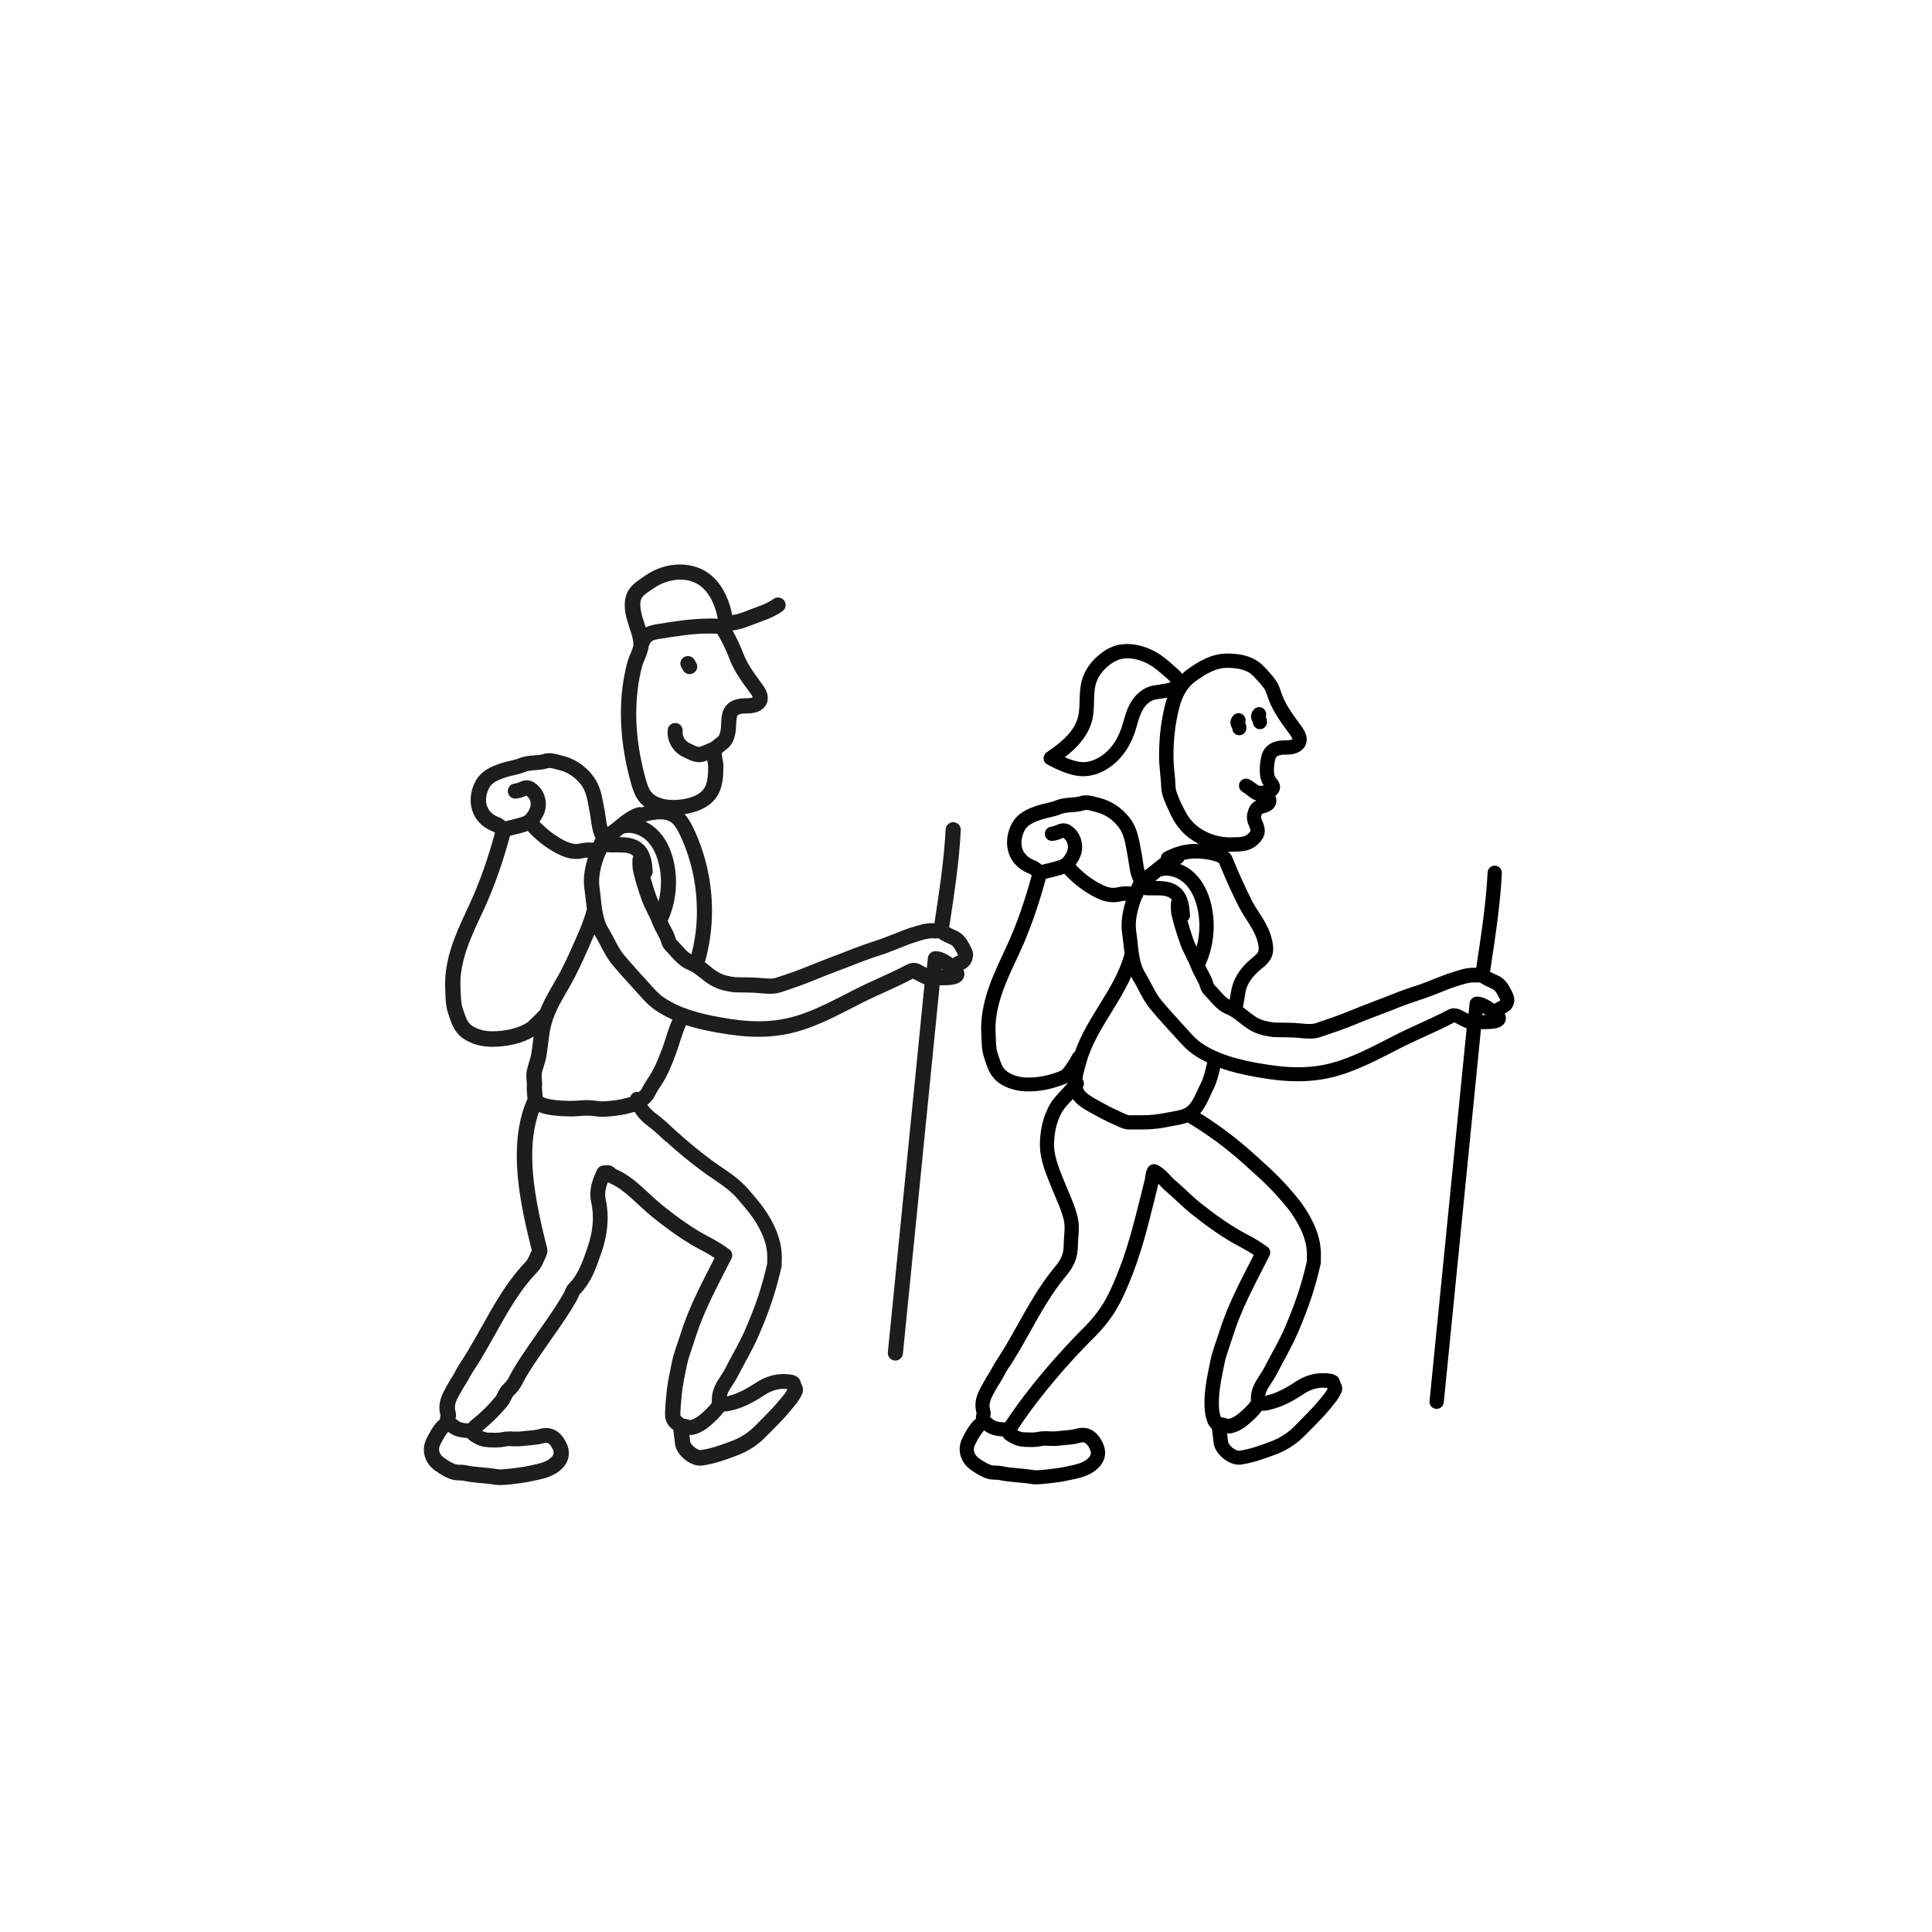 <svg xmlns="http://www.w3.org/2000/svg" id="Calque_1" data-name="Calque 1" viewBox="0 0 255.12 255.12"><defs><style>      .cls-1 {        fill: #1d1d1b;      }      .cls-1, .cls-2 {        stroke-width: 0px;      }      .cls-2 {        fill: #000;      }    </style></defs><g><path class="cls-2" d="M199.97,132.09c0-.39-.12-.74-.28-1.07-.16-.31-.34-.7-.6-1.09-.27-.39-.65-.8-1.19-1.06-.44-.21-.82-.37-1.14-.54.65-4.3,1.34-8.67,1.56-13.03.03-.52-.37-.96-.89-.99-.52-.03-.96.37-.99.89h0c-.21,4.15-.87,8.38-1.51,12.61-.12,0-.24-.02-.35-.02-1.06,0-1.96.34-2.75.58-1.71.53-3.23,1.28-4.74,1.76-1.1.35-2.2.74-3.27,1.17-1.81.73-3.68,1.39-5.53,2.16-1.46.61-3,1.13-4.54,1.65-.22.07-.52.11-.86.11-.35,0-.73-.04-1.13-.08-1.19-.12-2.33-.08-3.46-.11-.9-.12-1.65-.27-2.33-.67-.46-.27-.92-.65-1.44-1.05-.13-.1-.27-.21-.41-.31.09-.4.15-.79.21-1.15.08-.52.15-.99.29-1.39.27-.78.82-1.5,1.5-2.14.19-.18.52-.43.87-.74.34-.31.72-.69.95-1.26.14-.36.18-.72.18-1.05,0-.72-.19-1.37-.34-1.86-.31-.94-.78-1.75-1.25-2.48-.47-.74-.93-1.42-1.27-2.11-.93-1.85-1.77-3.72-2.55-5.65-.1-.25-.26-.43-.41-.57-.06-.06-.13-.1-.2-.14.08,0,.16.01.24.01h.2c.49-.02,1.04,0,1.65-.09.6-.09,1.29-.32,1.86-.85.23-.21.45-.44.64-.74.19-.3.33-.69.32-1.1,0-.28-.06-.56-.15-.83-.1-.29-.2-.51-.26-.66-.06-.16-.07-.23-.07-.3l.02-.15h0c.03-.12.06-.21.08-.26v-.03s.02,0,.02,0c.21-.05.56-.13.95-.32.19-.1.4-.23.6-.46.2-.22.36-.58.35-.94,0-.1-.01-.19-.03-.28h0c-.02-.13-.07-.25-.12-.36.21-.16.45-.4.57-.77h0c.04-.13.06-.26.06-.39,0-.28-.08-.5-.17-.67-.13-.25-.26-.4-.36-.52l-.11-.14-.02-.02c-.07-.12-.15-.48-.15-.9,0-.49.08-1.05.18-1.44.04-.14.08-.22.13-.28.07-.08.18-.16.39-.23.21-.06.5-.1.81-.09h.06s0,0,0,0h.06c.63,0,1.21-.1,1.73-.39.26-.15.51-.36.69-.64.18-.28.28-.63.28-.96,0-.6-.25-1.13-.63-1.67-1.1-1.51-2.05-2.72-2.62-4.24-.19-.48-.33-1.16-.8-1.86-.49-.72-1.06-1.31-1.59-1.87-.67-.71-1.49-1.15-2.33-1.4-.84-.25-1.7-.32-2.52-.32h-.03s0,0,0,0h-.01c-1.03,0-1.99.27-2.84.66-.86.39-1.64.9-2.36,1.42-.26.19-.49.39-.72.6-.17-.23-.35-.42-.53-.58-.22-.2-.43-.37-.54-.47-.72-.66-1.5-1.34-2.48-1.88l-.45.83.45-.83c-1.11-.61-2.4-1-3.69-1.01-.47,0-.94.05-1.39.17-.88.23-1.62.68-2.23,1.17-1.1.88-1.99,2.05-2.38,3.45-.25.92-.27,1.81-.3,2.62-.02.82-.04,1.57-.2,2.2-.23.92-.75,1.75-1.48,2.53-.73.78-1.67,1.49-2.65,2.15-.27.18-.43.49-.42.82.01.33.19.62.48.78.64.37,1.32.69,2.01.96.8.31,1.68.59,2.64.61h.1c1.1,0,2.08-.35,2.9-.81,1.96-1.11,3.19-2.93,3.86-4.83.36-1.05.56-2.03.94-2.82.18-.38.41-.74.69-1.02.28-.28.59-.49.97-.61.1-.03.41-.09.76-.14.29-.04.63-.09.97-.15-.09.27-.18.55-.25.83-.28,1.09-.49,2.2-.62,3.31-.14,1.13-.2,2.28-.2,3.41,0,.16,0,.31,0,.47.02,1.35.25,2.58.27,3.72.05,1.25.61,2.25.96,3.08.43,1,.98,2.01,1.8,2.87.64.68,1.41,1.22,2.24,1.65-.14,0-.29-.03-.43-.03-1.46,0-2.75.37-4.13,1.08-.31.16-.47.46-.49.78-.28.2-.54.41-.79.61-.47.38-.9.74-1.34,1.04-.05-.18-.1-.35-.13-.55-.09-.52-.15-1.12-.28-1.76-.14-.71-.25-1.49-.47-2.3-.21-.81-.55-1.65-1.16-2.41-1-1.24-2.31-2.17-3.96-2.57-.46-.11-1.04-.32-1.75-.33-.25,0-.52.03-.79.12-.36.12-.8.15-1.34.19-.54.04-1.18.09-1.86.37-.6.26-1.44.36-2.37.65-.61.2-1.25.43-1.87.8-.61.37-1.2.9-1.59,1.66-.39.76-.6,1.59-.6,2.42,0,.85.23,1.71.72,2.44.5.74,1.26,1.34,2.23,1.7.04.01.1.05.22.14.03.02.06.05.09.07-.88,3.26-2,6.57-3.44,9.64-1.48,3.19-3.22,6.63-3.24,10.56h0s0,.04,0,.04c0,.31.02.6.03.88.05.86,0,1.87.36,2.95.18.53.34,1.11.62,1.7.28.59.7,1.2,1.36,1.66,1.14.79,2.49,1.1,3.78,1.11h.09c1.53,0,3-.3,4.4-.82.26-.1.51-.18.8-.33,0,0,0,.02,0,.03-.3.36-.63.73-1,1.12-.54.57-1.12,1.21-1.55,2.06-.8,1.56-1.12,3.3-1.13,4.96v.05c.01,2.16.97,4.18,1.63,5.86.57,1.4,1.21,2.73,1.52,4.03.08.35.11.69.11,1.05,0,.66-.11,1.39-.12,2.27,0,.59-.09,1.05-.26,1.48-.17.43-.42.84-.81,1.3-1.04,1.23-1.94,2.54-2.77,3.88-1.67,2.7-3.05,5.49-4.69,8.05-.15.23-.29.45-.44.67-.28.42-.47.82-.65,1.15-.21.39-.52.81-.8,1.33-.24.43-.53.9-.78,1.44-.25.54-.45,1.17-.45,1.89,0,.33.05.68.15,1.03-.05.18-.09.36-.09.55,0,.05.01.11.02.16-.15.12-.3.24-.42.38-.64.71-1.03,1.49-1.39,2.19-.24.47-.36.98-.36,1.47,0,1.12.61,2.14,1.55,2.77.59.4,1.26.85,2.11,1.12.39.12.73.12.99.13.26,0,.46.01.57.04,1.48.32,2.88.3,4.11.51.28.05.56.06.82.06.51,0,.98-.06,1.4-.1.95-.1,1.93-.22,2.91-.44.55-.12,1.17-.23,1.81-.44.64-.21,1.32-.52,1.92-1.07.31-.28.57-.6.75-.96.18-.36.27-.76.27-1.15,0-.67-.25-1.29-.61-1.86-.26-.41-.57-.77-.98-1.04-.4-.27-.89-.4-1.37-.4-.31,0-.62.05-.93.14-.64.18-1.45.19-2.37.3-.21.03-.44.04-.67.04-.25,0-.5-.01-.77-.03h-.22c-.76,0-1.28.18-1.63.17-.21,0-.4,0-.57-.02h-.09s-.24,0-.24,0h-.22c-.3,0-.61-.11-.94-.29.03-.05.07-.1.1-.15,1.96-3,4.38-5.93,6.31-8.11.96-1.09,1.8-1.99,2.4-2.61.3-.31.54-.56.7-.72.16-.17.25-.25.25-.25.81-.8,1.82-1.81,2.86-3.35.46-.69,1.18-1.85,2.18-4.29,1.5-3.63,2.29-6.76,3.29-10.76.23-.91.46-1.85.56-2.3.28.3.59.65.99.99,1.09.92,2.13,2.01,3.36,3,2.05,1.63,4.21,3.2,6.59,4.43.57.3,1.12.63,1.65.98-1.64,3.25-3.38,6.41-4.52,10.04-.29.93-.65,1.88-.95,2.88-.2.67-.32,1.32-.44,1.94-.14.71-.3,1.46-.42,2.33-.13.92-.18,1.7-.18,2.35,0,1.05.13,1.8.32,2.34.09.27.2.49.31.67.06.09.12.17.19.25.05.05.1.1.17.15.06.66.17,1.26.21,1.79.04.44.2.82.41,1.16.32.5.75.92,1.24,1.24.49.32,1.05.55,1.69.56.1,0,.2,0,.3-.02h0c1.62-.23,3.1-.78,4.5-1.3,1.52-.57,2.83-1.4,3.97-2.58,1.02-1.06,2.19-2.15,3.19-3.37.27-.33.56-.66.83-1.02.28-.36.55-.78.76-1.27.08-.17.1-.35.1-.49,0-.24-.06-.41-.11-.54-.08-.2-.15-.33-.19-.42l-.02-.04c-.04-.3-.22-.57-.5-.71l-.24-.12c-.08-.04-.16-.07-.25-.09-.41-.08-.83-.12-1.23-.12-1.28,0-2.48.4-3.51,1.07-1.31.85-2.55,1.56-3.89,1.87-.09.02-.17.04-.24.06.02-.1.04-.2.07-.3.06-.22.16-.44.24-.57.36-.63.85-1.28,1.27-2.09.88-1.73,1.92-3.45,2.74-5.36.66-1.55,1.29-3.12,1.82-4.74.47-1.45.87-2.91,1.2-4.4l.02-.21s0-.09,0-.2v-.19s0-.07,0-.07v-.02s0,0,0,0h0c0-.17.01-.34.01-.51,0-1.99-.69-3.75-1.63-5.35-.8-1.36-1.53-2.27-2.89-3.78-1.05-1.17-1.89-1.95-3.06-3.02-1.53-1.4-3.46-3.17-6.23-5.1-.8-.56-1.52-1.02-2.13-1.4.38-.45.67-.94.91-1.42.31-.61.55-1.21.8-1.69.45-.89.67-1.77.93-2.88,1.56.56,3.17.92,4.74,1.2,1.89.34,3.7.56,5.52.56,2.09,0,4.18-.3,6.38-1.07,2.54-.89,4.87-2.14,7.16-3.31,2.25-1.16,4.64-2.09,7-3.34l.12-.06c.44.21.98.54,1.62.8l-4.9,49.21c-.05.52.33.98.85,1.03.52.05.98-.33,1.03-.85l4.91-49.29c.39,0,.85,0,1.29-.03.35-.03.69-.06,1.04-.19.18-.07.37-.15.58-.34.1-.1.2-.22.27-.38.07-.15.11-.33.11-.5,0-.22-.06-.41-.13-.57,0-.02-.02-.03-.03-.05.31-.15.6-.34.84-.61.27-.3.44-.75.44-1.17ZM153.18,90.39c-.46.07-.9.11-1.34.25-.69.22-1.28.62-1.73,1.08-.46.46-.8,1-1.06,1.54-.5,1.07-.7,2.12-1.01,3-.56,1.58-1.54,2.99-3,3.81-.61.34-1.29.57-1.98.57h-.06c-.6-.01-1.29-.2-1.98-.48-.14-.05-.27-.12-.41-.18.59-.45,1.16-.94,1.67-1.49.88-.94,1.61-2.05,1.94-3.38.22-.92.23-1.8.25-2.61.02-.81.05-1.54.23-2.16.26-.94.89-1.8,1.74-2.48.47-.38.98-.67,1.53-.82.28-.07.59-.11.91-.11.89,0,1.91.29,2.78.77.76.42,1.42.98,2.12,1.61.25.23.52.43.69.62.05.05.08.09.11.13-.05.03-.11.06-.19.08-.29.1-.75.18-1.2.24ZM156.04,106.23c-.4-.91-.8-1.75-.81-2.39-.04-1.33-.26-2.56-.27-3.7,0-.15,0-.29,0-.44,0-1.07.06-2.13.19-3.19.13-1.04.32-2.06.58-3.07.19-.75.45-1.43.81-2.01.35-.59.8-1.09,1.4-1.52.67-.48,1.35-.92,2.03-1.23.68-.31,1.36-.49,2.08-.49h.01s.01,0,.01,0c.72,0,1.4.07,1.99.24.59.18,1.08.45,1.48.88.53.56,1.03,1.09,1.41,1.64.21.3.35.82.59,1.47.71,1.85,1.8,3.21,2.86,4.67.19.26.25.44.27.52h-.01c-.1.07-.39.15-.79.15h-.04s0,0,0,0h-.09c-.57,0-1.19.06-1.81.35-.3.15-.6.36-.84.65-.24.29-.42.65-.51,1.04-.13.52-.23,1.19-.23,1.88,0,.6.07,1.22.39,1.82.05.09.1.16.14.22-.16.03-.33.06-.44.05h-.09s0,0,0,0c-.12-.03-.29-.12-.51-.28-.22-.15-.49-.37-.84-.56,0,0,0,0,0,0,0,0,0,0,0,0-.04-.02-.08-.02-.12-.04-.08-.03-.15-.06-.23-.07-.25-.03-.49.05-.69.2-.1.08-.18.17-.24.28s-.1.23-.11.35c-.03.25.05.49.2.69.05.06.12.11.18.15.04.03.06.06.1.08.02,0,.04.03.06.04.14.08.31.21.53.38.24.19.53.42.92.61.11.05.22.09.31.12-.09.04-.18.08-.27.14-.28.17-.5.44-.63.68-.13.24-.19.47-.26.69-.07.23-.1.45-.1.67,0,.38.09.7.19.95.09.25.19.45.25.64.04.11.04.17.04.2l-.04.1c-.04.07-.15.19-.32.35-.23.21-.48.31-.86.37-.38.06-.87.05-1.41.06h-.15c-1.77,0-3.68-.77-4.85-2.03-.6-.63-1.05-1.43-1.44-2.32ZM158.97,113.42c.25.03.84.12,1.34.27.25.07.47.16.6.23l.07.05c.78,1.94,1.63,3.83,2.57,5.69.42.84.92,1.57,1.36,2.27.44.7.82,1.36,1.05,2.06.13.39.25.91.25,1.28,0,.17-.02.3-.05.38-.03.09-.19.31-.45.54-.26.24-.59.48-.9.77-.81.77-1.57,1.72-1.98,2.9-.21.61-.3,1.2-.38,1.73-.02.15-.05.29-.07.43-.28-.16-.54-.36-.81-.64-.37-.37-.74-.84-1.2-1.31l-.12-.18c-.16-.6-.43-1.11-.66-1.55-.17-.31-.31-.59-.44-.86.74-1.63,1.12-3.41,1.12-5.19,0-.96-.11-1.93-.33-2.87-.36-1.51-1.04-3.05-2.28-4.2-.53-.49-1.15-.87-1.83-1.13.26-.1.44-.3.54-.54.49-.13.98-.19,1.53-.19.32,0,.67.02,1.05.07ZM154.8,119.2h0s0,0,0,0ZM156.89,119.04c-.17-.62-.47-1.28-1.05-1.8-.5-.45-1.1-.68-1.66-.79-.56-.11-1.1-.12-1.61-.12,0,0-.02,0-.03,0,.27-.2.52-.41.77-.61,0,0,0,0,.01,0h0c.22-.06.46-.09.7-.09.81,0,1.71.38,2.36.98.86.79,1.42,1.98,1.72,3.25.19.79.28,1.61.28,2.43,0,.92-.13,1.84-.37,2.73-.17-.35-.34-.7-.45-1.04-.28-.8-.53-1.6-.75-2.4.21-.19.35-.46.33-.76-.04-.54-.09-1.16-.25-1.79ZM135.28,112.66c-.27-.4-.4-.87-.4-1.39,0-.51.13-1.05.39-1.56.2-.39.48-.66.88-.9.4-.24.91-.44,1.48-.62.68-.23,1.57-.32,2.51-.7.34-.14.75-.19,1.27-.23.51-.04,1.13-.06,1.8-.28.05-.02.11-.03.2-.03.27,0,.75.13,1.31.28,1.23.31,2.14.94,2.94,1.93.39.48.63,1.04.81,1.7.18.66.28,1.4.44,2.19.1.51.16,1.09.27,1.72.09.52.24,1.08.5,1.63-.03.05-.06.11-.1.19-.07.15-.14.32-.21.48-.2-.01-.39-.03-.6-.03-.4,0-.82.03-1.26.14-.17.04-.34.06-.51.06-.5,0-1.06-.18-1.7-.53-1.2-.63-2.34-1.52-3.27-2.52.02-.02.04-.05.06-.07.42-.6.81-1.34.81-2.26,0-.1,0-.19-.01-.29-.05-.51-.19-1-.44-1.44-.25-.44-.61-.82-1.04-1.11-.3-.21-.66-.3-.98-.3-.27,0-.53.06-.75.16h0c-.38.16-.65.26-.86.28-.52.05-.9.51-.85,1.03.05.52.51.9,1.03.85.59-.06,1.04-.26,1.4-.41.19.14.32.28.42.45.1.18.17.39.2.67v.12c0,.36-.14.7-.47,1.18-.13.19-.24.3-.35.38,0,0,0,0,0,0,0,0-.01,0-.02,0,0,0,0,0,0,0-.11.08-.24.15-.46.21-.65.21-1.41.37-2.17.56-.06-.05-.13-.1-.21-.17-.17-.13-.4-.3-.72-.42-.64-.24-1.05-.58-1.32-.98ZM136.31,115.43h0s0,0,0,0c0,0,0,0,0,0ZM140.12,141.36c-.09.05-.27.12-.56.23-1.22.45-2.47.7-3.75.7h-.08c-.98,0-1.98-.26-2.72-.78-.34-.24-.54-.51-.73-.92-.19-.4-.34-.92-.54-1.5-.23-.66-.22-1.47-.26-2.44-.01-.28-.03-.54-.03-.78h0c0-3.36,1.55-6.57,3.07-9.8,1.51-3.23,2.67-6.67,3.58-10.03.68-.17,1.43-.33,2.17-.56.09-.03.18-.07.27-.11,1.11,1.22,2.45,2.27,3.89,3.03.77.4,1.62.74,2.58.74.32,0,.64-.04.97-.12.2-.05.43-.07.69-.08-.33,1.03-.56,2.13-.57,3.24,0,.34.02.68.07,1.01.13.88.2,1.81.33,2.76,0,.02-.03.04-.03.07h0c-.64,2.34-1.93,4.47-3.3,6.67-1.19,1.94-2.44,3.93-3.23,6.2-.13.09-.25.19-.32.34-.34.66-.75,1.29-1.21,1.87-.14.17-.19.21-.29.26ZM128.97,186.58s0,0,0,0h0s0,0,0,0ZM135.25,191.06h.24s.24,0,.24,0h0c.23.02.46.02.65.02.76-.01,1.28-.19,1.64-.18h.1c.28.02.58.04.89.04.29,0,.59-.01.9-.05.75-.1,1.66-.09,2.64-.36.18-.05.32-.07.43-.07.16,0,.24.03.34.09.1.07.25.21.41.47.24.38.32.67.32.86,0,.11-.02.2-.08.32-.06.11-.15.25-.32.4-.35.32-.75.52-1.23.67-.48.16-1.04.26-1.64.39-.86.19-1.77.3-2.7.4-.44.05-.84.09-1.2.09-.19,0-.36-.01-.51-.04-1.46-.24-2.83-.23-4.03-.5-.37-.08-.69-.07-.93-.08-.24,0-.41-.02-.48-.05-.5-.15-1.03-.48-1.61-.88-.5-.34-.72-.78-.72-1.21,0-.2.05-.4.16-.63.34-.69.68-1.3,1.1-1.77.02-.03.06-.06.11-.1.01,0,.03.02.04.03.54.43,1.15.6,1.68.69.26.04.5.06.73.07.09.19.24.36.41.47.62.42,1.41.87,2.41.89h.02ZM161.14,187.17h0ZM167.77,186.14c1.69-.4,3.13-1.24,4.49-2.13.76-.5,1.6-.76,2.48-.77.18,0,.37.03.55.06.01.02.02.04.03.06-.12.23-.25.44-.42.66-.22.29-.49.6-.79.97-.89,1.09-2.02,2.15-3.08,3.25-.96.99-1.98,1.64-3.28,2.13-1.4.52-2.75,1.01-4.1,1.2h-.04c-.07,0-.22-.02-.39-.1-.26-.12-.56-.34-.76-.58-.21-.23-.3-.48-.3-.55-.03-.38-.08-.73-.13-1.07.07,0,.15.02.24.02h.2c.95-.17,1.76-.68,2.37-1.19.64-.55,1.25-1.11,1.8-1.83.06,0,.13.02.18.02.43,0,.76-.11.95-.15ZM165.61,154.93c1.18,1.08,1.94,1.79,2.94,2.89,1.35,1.51,1.94,2.24,2.66,3.47.85,1.44,1.37,2.86,1.37,4.4,0,.13,0,.26-.01.39h0s0,.18,0,.18v.2s0,.06,0,.09c-.31,1.39-.69,2.77-1.13,4.13-.51,1.55-1.11,3.06-1.76,4.59-.75,1.76-1.77,3.44-2.69,5.25-.31.61-.78,1.24-1.22,2-.33.59-.58,1.33-.59,2.11v.17s0,0,0,0v.05s0,.07,0,.07c0,.02,0,.06,0,.1-.43.59-.93,1.06-1.59,1.62-.38.34-.97.66-1.36.73-.07-.01-.22-.06-.4-.11-.17-.04-.36-.09-.61-.11-.1-.23-.28-.8-.27-1.89,0-.56.04-1.25.16-2.09.11-.79.26-1.49.4-2.22.13-.63.24-1.23.4-1.77.28-.92.63-1.87.94-2.86,1.08-3.45,2.79-6.56,4.47-9.9l.31-.58c.22-.42.1-.93-.28-1.2-.82-.59-1.67-1.12-2.57-1.58-2.22-1.15-4.28-2.64-6.28-4.23-1.1-.88-2.13-1.96-3.32-2.97-.29-.24-.59-.59-.96-.97-.37-.38-.82-.8-1.44-1.08-.43-.2-.94-.04-1.19.36-.21.34-.27.66-.32.91-.04.25-.06.45-.08.57-.02.08-.09.36-.19.78-.12.48-.27,1.12-.43,1.74-1.01,4-1.77,7.01-3.21,10.5-.97,2.35-1.6,3.35-2,3.95-.94,1.39-1.82,2.27-2.62,3.07-.02.03-5.83,5.78-9.91,12-.01.02-.05.08-.09.14-.29-.01-.56-.03-.79-.07-.35-.06-.6-.15-.8-.31-.2-.15-.33-.25-.4-.31.05-.17.07-.32.07-.48,0-.16-.02-.32-.07-.48-.06-.2-.08-.38-.08-.55,0-.35.1-.7.28-1.1.18-.4.45-.83.71-1.31.21-.38.52-.81.81-1.34.21-.39.38-.74.56-1,.16-.23.31-.47.47-.71,1.72-2.68,3.1-5.48,4.71-8.08.8-1.29,1.65-2.52,2.61-3.66.48-.57.87-1.17,1.13-1.83.26-.66.38-1.38.39-2.15,0-.71.12-1.44.12-2.29,0-.46-.04-.96-.17-1.49-.38-1.57-1.07-2.97-1.6-4.29-.7-1.73-1.51-3.59-1.5-5.16v-.03c0-1.44.29-2.9.92-4.11.29-.57.73-1.08,1.25-1.62.1-.11.21-.22.31-.33.31.42.69.75,1.07,1.03.44.31.89.56,1.25.76,1.01.56,2.05,1.13,3.17,1.61.19.08.46.22.77.35.32.13.68.26,1.13.27.12,0,.23,0,.35,0,.25,0,.5,0,.73,0,.12,0,.24,0,.36,0,.12,0,.24,0,.35,0,.63,0,1.26-.04,1.89-.11.8-.09,1.54-.25,2.25-.38.48-.09.99-.17,1.54-.33.1-.03.2-.07.3-.11.69.41,1.62,1,2.72,1.76,2.67,1.86,4.52,3.54,6.04,4.94ZM158.56,143.06c-.3.59-.55,1.18-.81,1.71-.26.52-.55.97-.87,1.27-.26.24-.53.38-.89.49-.36.11-.81.19-1.32.28-.74.14-1.44.28-2.12.36-.56.07-1.11.1-1.67.1-.1,0-.21,0-.31,0-.14,0-.27,0-.4,0-.25,0-.5,0-.73,0-.11,0-.21,0-.31,0-.05,0-.23-.04-.45-.13-.22-.09-.47-.22-.74-.34-1.01-.43-2-.97-3.01-1.53-.35-.19-.73-.41-1.07-.65-.33-.23-.6-.49-.72-.68-.07-.11-.12-.24-.16-.36.23-.35.19-.78-.05-1.1.09-.66.32-1.42.53-2.16.64-2.33,1.95-4.45,3.31-6.66.92-1.49,1.86-3.02,2.61-4.69.08.16.15.32.25.47.69,1.11,1.22,2.51,2.23,3.76,1.12,1.37,2.33,2.63,3.46,3.89.65.73,1.36,1.54,2.3,2.18.57.39,1.17.72,1.79,1.02-.29,1.25-.49,2.08-.84,2.75ZM192.06,133.13c-.22,0-.42.04-.58.1-.17.06-.3.13-.42.19-2.22,1.18-4.61,2.12-6.97,3.33-2.31,1.19-4.57,2.39-6.92,3.21-1.99.7-3.84.97-5.75.97-1.66,0-3.35-.21-5.19-.53-2.71-.48-5.4-1.18-7.55-2.65-.68-.46-1.3-1.14-1.95-1.87-1.16-1.3-2.35-2.55-3.41-3.84-.77-.93-1.29-2.24-2.08-3.55-.46-.75-.69-1.58-.84-2.52-.15-.94-.21-1.97-.37-3.05-.03-.24-.05-.48-.05-.74,0-1.1.33-2.35.78-3.51.11-.14.2-.3.22-.49,0,0,0-.01,0-.02.04,0,.08.03.12.04h0c.34.03.66.03.98.03.18,0,.35,0,.51,0,.47,0,.9.01,1.24.08.34.07.58.18.78.35.03.03.06.08.09.11,0,.03,0,.07,0,.1,0,0,0,.01,0,.02-.04.1-.09.27-.09.5h0c0,.45-.02.98.13,1.6.3,1.25.68,2.45,1.09,3.63.45,1.25,1.1,2.24,1.44,3.18.21.56.48,1.03.7,1.45.23.42.41.79.51,1.15.12.42.33.74.6,1.01.37.37.74.83,1.19,1.3.45.46,1.01.94,1.75,1.24.46.19.91.5,1.39.88.48.37,1,.81,1.64,1.19,1.06.62,2.14.8,3.12.93.03,0,.07,0,.1,0h0c1.21.04,2.3,0,3.34.11.4.04.84.08,1.31.09.46,0,.96-.04,1.45-.21,1.55-.52,3.13-1.05,4.67-1.69,1.79-.75,3.65-1.4,5.51-2.15,1.02-.41,2.07-.78,3.14-1.12,1.69-.54,3.21-1.29,4.72-1.76.84-.26,1.56-.5,2.2-.49.1,0,.2,0,.29.02h.15c.14,0,.25-.01.34-.03.63.43,1.25.65,1.71.89.18.09.31.21.47.44.15.22.3.53.48.88l.07.16h0s-.03.04-.03.04c-.05.03-.12.08-.23.12-.2.09-.37.2-.54.3-.19-.13-.39-.27-.61-.4-.23-.13-.48-.26-.74-.36-.27-.1-.55-.18-.89-.18h-.18c-.44.06-.8.41-.84.85l-.14,1.43c-.31-.16-.64-.34-.99-.52-.25-.12-.54-.2-.82-.2ZM195.78,133.78c.14.08.27.17.39.26-.14,0-.27,0-.42,0l.03-.26Z"></path><polygon class="cls-2" points="164.73 107.24 164.73 107.24 164.73 107.24 164.73 107.24"></polygon><path class="cls-2" d="M165.45,95.44c.04.42.35.78.78.84.52.08.99-.28,1.07-.8v-.19c.01-.22-.04-.39-.09-.51-.02-.06-.04-.1-.06-.14.12-.34.04-.73-.23-1-.38-.36-.97-.35-1.33.03h0c-.11.11-.21.26-.28.42-.07.16-.11.35-.11.51,0,.22.05.39.1.51.07.18.13.28.15.32Z"></path><path class="cls-2" d="M162.72,96.24c.04.42.35.78.79.84.52.07.99-.29,1.07-.8v-.19c.01-.22-.04-.39-.09-.51-.02-.06-.04-.1-.06-.14.12-.34.04-.73-.23-1-.38-.36-.97-.35-1.33.03h0c-.11.11-.21.26-.28.42-.07.16-.11.35-.11.51,0,.22.05.39.1.51.07.18.13.28.15.32Z"></path></g><g><path class="cls-1" d="M128.51,126.19c0-.4-.12-.76-.29-1.08-.16-.31-.33-.69-.6-1.08-.27-.39-.65-.8-1.2-1.07-.42-.2-.78-.35-1.08-.51.64-4.23,1.32-8.53,1.53-12.83.03-.55-.4-1.02-.95-1.05-.55-.03-1.02.4-1.05.95h0c-.21,4.08-.85,8.24-1.48,12.4-.1,0-.2-.02-.29-.02-1.07,0-1.96.34-2.74.57-1.7.53-3.2,1.27-4.69,1.74-1.09.35-2.17.73-3.24,1.15-1.79.72-3.63,1.37-5.47,2.13-1.44.6-2.96,1.12-4.48,1.62-.21.07-.5.11-.83.11-.34,0-.72-.04-1.11-.07-1.18-.12-2.3-.08-3.42-.11-.89-.12-1.61-.27-2.27-.66-.45-.26-.9-.63-1.41-1.04-.12-.09-.24-.18-.36-.27.62-2.21.94-4.49.94-6.78,0-3.77-.83-7.55-2.47-10.96-.28-.58-.62-1.25-1.16-1.82.71-.11,1.45-.29,2.15-.6.7-.31,1.38-.76,1.9-1.41.55-.69.81-1.48.94-2.23.13-.75.14-1.48.14-2.14,0-.37-.07-.67-.12-.96-.05-.28-.09-.55-.09-.68v-.04s.14-.14.36-.3c.22-.17.55-.39.84-.8.26-.37.42-.76.51-1.13.15-.56.17-1.08.19-1.52.01-.33.03-.61.06-.82.02-.16.06-.27.09-.33.05-.1.06-.11.19-.19.14-.07.44-.15.99-.15h.06s0,0,0,0h.06c.63,0,1.21-.09,1.74-.39.26-.15.52-.37.7-.66.19-.29.29-.64.28-.99,0-.61-.26-1.15-.64-1.69-1.08-1.49-2.02-2.69-2.58-4.17-.4-1.05-.88-2.06-1.43-3.05.67-.09,1.29-.26,1.86-.46.74-.26,1.42-.56,2.06-.78.89-.31,1.82-.71,2.67-1.31.45-.32.56-.94.24-1.39-.32-.45-.94-.56-1.39-.24h0c-.62.44-1.37.78-2.17,1.05-.74.26-1.42.56-2.06.78-.43.15-.84.25-1.25.32-.33-1.75-1.05-3.59-2.46-4.97-1.24-1.21-2.86-1.72-4.43-1.72-1.64,0-3.26.54-4.57,1.45-.62.44-1.23.79-1.78,1.36-.27.28-.51.63-.68,1.04-.17.41-.25.86-.27,1.36v.17c0,1.11.33,2.08.61,2.94.29.86.53,1.61.53,2.23h0c.01.14-.1.55-.28.99-.18.45-.41.93-.55,1.47-.28,1.08-.48,2.18-.62,3.28-.14,1.12-.2,2.25-.2,3.38,0,3.15.5,6.28,1.36,9.31.2.7.45,1.54,1.05,2.3.21.27.45.49.71.69-.14.03-.28.06-.41.1-.16-.04-.33-.05-.5,0h0c-1.14.34-1.99,1.02-2.74,1.63-.43.36-.84.69-1.24.97-.04-.14-.08-.28-.11-.44-.09-.51-.15-1.1-.27-1.74-.14-.7-.25-1.47-.46-2.28-.21-.8-.55-1.64-1.16-2.4-.99-1.23-2.3-2.16-3.95-2.56-.45-.1-1.02-.32-1.75-.33-.25,0-.53.03-.81.12h0c-.34.11-.77.15-1.31.18-.53.04-1.17.09-1.86.37-.58.25-1.41.35-2.34.64-.6.2-1.25.42-1.86.8-.61.37-1.21.91-1.59,1.66-.39.76-.6,1.59-.6,2.42,0,.85.23,1.71.73,2.45.5.74,1.26,1.35,2.23,1.7.03.01.09.04.2.13.01.01.04.03.05.04-.87,3.2-1.97,6.45-3.38,9.47-1.45,3.14-3.16,6.52-3.21,10.39h0s0,.11,0,.11c0,.31.02.6.03.88.05.84,0,1.85.36,2.94.18.52.34,1.09.62,1.69.28.59.7,1.21,1.37,1.67,1.14.79,2.49,1.1,3.77,1.11h.09c.92,0,1.96-.11,2.98-.36.87-.21,1.71-.53,2.47-.99-.11.83-.19,1.64-.33,2.39-.09.58-.41,1.28-.58,2.18-.04.22-.05.42-.05.61,0,.52.08.92.07,1.2,0,.09,0,.17-.02.25v.24s.1,1.36.1,1.36c-1.03,2.3-1.41,4.86-1.41,7.44,0,4.38,1.06,8.88,1.98,12.56-.15.32-.27.61-.39.86-.13.28-.27.49-.39.62-1.93,2-3.4,4.33-4.75,6.68-1.35,2.35-2.59,4.73-4.01,6.84-.28.42-.47.82-.64,1.14-.2.38-.51.8-.79,1.31-.23.42-.52.89-.77,1.43-.25.54-.46,1.17-.46,1.89,0,.33.05.67.15,1.01-.05.17-.08.36-.08.54,0,0,0,0,0,.01-.14.11-.27.22-.38.34-.64.71-1.03,1.49-1.38,2.18-.24.47-.36.98-.36,1.49,0,1.13.61,2.16,1.57,2.8.59.39,1.25.85,2.1,1.11.4.12.73.12,1,.13.26,0,.45.01.55.04,1.48.32,2.85.3,4.07.51.28.05.56.06.83.06.51,0,.98-.06,1.39-.1.94-.1,1.91-.22,2.89-.44.55-.12,1.16-.23,1.8-.44.64-.21,1.32-.52,1.92-1.07.31-.28.57-.6.75-.97.18-.36.28-.77.28-1.17,0-.68-.25-1.3-.61-1.88-.26-.41-.58-.78-.99-1.05-.41-.27-.91-.41-1.39-.41-.32,0-.63.05-.94.14-.62.18-1.42.19-2.33.3-.21.03-.42.04-.65.04-.24,0-.49-.01-.76-.03h0s-.23,0-.23,0c-.77.02-1.28.19-1.61.18-.21,0-.39,0-.55-.02h-.1s-.24,0-.24,0h-.22c-.26,0-.53-.09-.83-.24,1.21-.98,2.31-2.06,3.3-3.25.3-.38.45-.73.56-.97.12-.25.2-.36.26-.42.41-.38.82-.84,1.11-1.42.62-1.25,1.42-2.43,2.25-3.66.79-1.16,1.6-2.31,2.41-3.47.9-1.28,1.78-2.6,2.57-3.98.16-.28.24-.51.31-.67.07-.16.12-.22.14-.24,1.54-1.57,2.15-3.51,2.76-5.22.55-1.55.9-3.16.9-4.83,0-.81-.08-1.62-.26-2.45-.05-.22-.07-.43-.07-.64,0-.51.14-1.05.36-1.61.1.06.21.11.32.16.92.4,1.86,1.12,2.8,1.96.94.84,1.87,1.77,2.86,2.56,2.02,1.61,4.16,3.17,6.53,4.39.55.28,1.07.6,1.58.93-1.61,3.19-3.32,6.31-4.44,9.88-.29.92-.64,1.85-.94,2.85-.2.67-.32,1.32-.44,1.92-.15.74-.31,1.51-.42,2.31-.12.84-.18,1.67-.25,2.47-.04.42-.03.79-.05,1.08v.18c0,.44.12.88.34,1.24.2.32.46.56.75.77.06.64.17,1.23.21,1.75.04.45.2.83.41,1.17.32.51.75.93,1.24,1.25.5.32,1.05.56,1.71.56.1,0,.2,0,.3-.02h0c1.61-.23,3.08-.77,4.46-1.29,1.51-.56,2.82-1.39,3.95-2.57,1.01-1.04,2.16-2.12,3.16-3.34.27-.33.55-.65.82-1.01.28-.36.55-.77.76-1.27h0c.08-.19.1-.37.1-.51,0-.25-.06-.43-.11-.56-.08-.2-.15-.34-.19-.42v-.03c-.06-.31-.25-.6-.54-.75l-.24-.12c-.08-.04-.17-.07-.26-.09-.41-.08-.83-.12-1.23-.12-1.27,0-2.48.4-3.51,1.07-1.29.84-2.51,1.53-3.82,1.84-.05.01-.09.02-.14.03.01-.06.02-.13.04-.19.06-.22.16-.43.23-.55.35-.61.84-1.26,1.25-2.06.87-1.71,1.9-3.41,2.71-5.3.66-1.53,1.28-3.08,1.8-4.69.47-1.44.86-2.88,1.19-4.35l.02-.22s0-.09,0-.2v-.18s0-.07,0-.07h0s0-.02,0-.02c0-.17.01-.34.01-.5,0-1.98-.69-3.73-1.62-5.33-.83-1.42-1.87-2.6-2.85-3.73-1.52-1.74-3.44-2.74-4.99-3.92-1.56-1.17-3.12-2.46-4.53-3.74-.79-.72-1.61-1.54-2.58-2.24-.5-.37-.9-.76-1.19-1.2.04-.04.08-.07.13-.12.27-.24.61-.57.86-1.07.2-.41.46-.83.74-1.24.91-1.33,1.46-2.76,1.98-4.12.53-1.42.86-2.79,1.4-3.97,1.36.44,2.75.74,4.1.98,1.87.33,3.66.56,5.46.56,2.07,0,4.15-.3,6.32-1.06,2.52-.88,4.82-2.12,7.08-3.28,2.22-1.14,4.59-2.07,6.92-3.3l.08-.04c.42.2.92.51,1.53.76l-4.84,48.58c-.05.55.35,1.04.9,1.09.55.05,1.04-.35,1.09-.9l4.85-48.65c.48,0,1.04,0,1.58-.07.29-.04.57-.09.89-.23.16-.08.34-.19.51-.39.17-.19.3-.51.29-.8,0-.23-.06-.42-.13-.58.29-.15.56-.32.79-.59.28-.31.45-.76.45-1.2ZM123.49,123.61h0s0,0,0,0c0,0,0,0,0,0ZM92.03,120.29c0,1.94-.25,3.87-.73,5.74-.26-.15-.5-.34-.76-.6-.36-.37-.73-.83-1.19-1.29l-.07-.09-.03-.06c-.17-.61-.43-1.11-.66-1.55-.16-.3-.3-.56-.42-.82.73-1.61,1.1-3.37,1.1-5.13,0-.96-.11-1.91-.33-2.85-.36-1.5-1.03-3.03-2.27-4.18-.42-.39-.92-.71-1.44-.96.68-.18,1.36-.31,1.95-.31.59,0,1.06.12,1.44.39.43.3.8.89,1.13,1.6,1.5,3.13,2.27,6.61,2.27,10.1ZM83.74,113.48h0s0,0,0,0h0ZM85.93,113.27c-.17-.62-.47-1.29-1.06-1.81-.51-.46-1.11-.69-1.67-.8-.5-.1-.98-.11-1.44-.12.21-.16.41-.31.6-.47,0,0,0,0,0,0h0c.21-.06.44-.09.67-.09.78,0,1.66.37,2.29.95.84.77,1.39,1.93,1.68,3.18.19.78.28,1.58.28,2.39,0,.85-.11,1.69-.31,2.51-.14-.29-.27-.58-.36-.86-.27-.78-.51-1.55-.73-2.32.21-.2.33-.47.31-.78-.04-.54-.09-1.15-.25-1.78ZM84.54,79.8c.01-.31.06-.52.12-.67.1-.23.23-.4.52-.64.28-.24.71-.51,1.22-.86.98-.68,2.24-1.09,3.43-1.09,1.15,0,2.21.36,3.04,1.16,1.02.97,1.64,2.51,1.91,4.01-.1,0-.2-.01-.28-.02-.27-.01-.54-.02-.8-.01-2.39,0-4.7.38-6.94.74-.41.07-.94.15-1.49.44-.07-.21-.14-.42-.2-.63-.28-.85-.51-1.61-.51-2.31v-.11ZM84.02,94.18c0-1.05.06-2.1.19-3.14.12-1.02.31-2.03.57-3.02.06-.26.27-.72.47-1.22.17-.44.35-.91.41-1.46,0,0,.01-.01.01-.02.16-.38.32-.61.46-.69.13-.1.47-.19.94-.26,2.24-.36,4.45-.72,6.62-.71.24,0,.49,0,.73.01.11,0,.2.01.25.02h.04s.09.11.18.28c.56.98,1.04,2,1.44,3.05.71,1.84,1.79,3.19,2.83,4.63.12.16.19.29.22.38l.02.06c-.11.05-.37.11-.71.11h-.04s0,0,0,0h-.1c-.86,0-1.56.14-2.14.51-.43.27-.74.69-.9,1.09-.24.61-.25,1.16-.28,1.65-.02.49-.04.93-.13,1.26-.05.2-.12.35-.22.5-.03.05-.2.2-.49.4-.11.08-.23.18-.36.3-.08.03-.15.08-.23.14h0s-.13.05-.27.12c-.22.1-.5.22-.74.31-.12.05-.23.09-.31.12l-.09.03h-.06c-.09,0-.27-.03-.5-.13-.23-.1-.5-.24-.8-.38-.24-.11-.48-.31-.64-.57-.17-.26-.26-.56-.25-.82v-.14c.07-.55-.32-1.05-.86-1.11-.55-.07-1.05.33-1.11.87h0c-.01.12-.02.25-.02.38,0,.69.21,1.34.57,1.9.36.56.86,1.03,1.5,1.32.2.09.49.25.83.4.35.15.77.3,1.29.3.17,0,.34-.02.51-.06h0c.11-.03.16-.05.23-.07.09-.03.21-.08.32-.12,0,.05.02.1.02.14.05.29.09.55.09.61,0,.64-.01,1.27-.11,1.8-.09.54-.26.98-.54,1.33-.26.33-.65.61-1.13.82-.49.22-1.07.36-1.65.45-.37.06-.76.09-1.14.09-.63,0-1.25-.09-1.76-.27-.51-.18-.91-.45-1.2-.81-.31-.38-.5-.94-.69-1.6-.81-2.87-1.28-5.83-1.28-8.76ZM64.57,106.95c-.26-.38-.39-.83-.39-1.34,0-.49.13-1.01.38-1.51.19-.37.46-.63.85-.87.39-.23.89-.42,1.45-.6.66-.23,1.54-.31,2.49-.7.32-.14.72-.18,1.23-.22.51-.04,1.12-.06,1.79-.28h0s.17-.02.17-.02c.25,0,.72.13,1.27.27,1.2.3,2.08.92,2.87,1.88.38.47.61,1.01.78,1.66.17.65.28,1.38.43,2.16.1.5.15,1.07.26,1.7.09.5.23,1.05.49,1.6-.02.05-.05.1-.08.16h0c-.07.14-.13.28-.19.43-.18-.01-.36-.02-.56-.02-.4,0-.82.03-1.26.14-.17.04-.32.06-.48.06-.48,0-1.02-.18-1.65-.51-1.16-.61-2.27-1.47-3.18-2.43,0-.01.02-.02.02-.03.41-.59.82-1.34.82-2.27,0-.1,0-.2-.01-.29h0c-.05-.52-.19-1.01-.45-1.45-.25-.44-.62-.82-1.05-1.12-.31-.21-.67-.31-1.01-.31-.28,0-.54.06-.77.16h0c-.37.16-.63.26-.83.27-.55.05-.95.54-.9,1.09.05.55.54.95,1.09.9.57-.06,1.01-.25,1.37-.4.16.12.28.25.37.4.1.17.16.37.19.63v.12c0,.33-.13.65-.45,1.13-.13.18-.23.28-.33.36,0,0,0,0,0,0,0,0-.01,0-.02,0,0,0,0,0,0,0-.1.07-.23.14-.43.2-.63.2-1.36.36-2.11.55-.05-.04-.11-.09-.18-.14-.17-.13-.41-.3-.73-.42-.62-.23-1.01-.56-1.27-.94ZM69.87,134.82l-.13.11-.04.03h0c-.55.4-1.33.72-2.17.92-.84.21-1.74.3-2.5.3h-.08s0,0,0,0c-.96,0-1.93-.26-2.64-.75-.32-.22-.51-.49-.7-.88-.19-.39-.34-.9-.53-1.47-.22-.63-.21-1.43-.26-2.4-.01-.27-.03-.53-.03-.77h0c0-3.3,1.53-6.46,3.03-9.66,1.49-3.18,2.63-6.57,3.53-9.89.66-.16,1.39-.32,2.11-.55.08-.02.15-.06.22-.09,1.09,1.2,2.41,2.23,3.83,2.97.77.4,1.62.74,2.58.74.32,0,.65-.04.97-.12.16-.04.36-.06.57-.07-.31,1-.53,2.06-.53,3.13,0,.34.02.67.07,1.01h0c.13.86.2,1.78.33,2.71-.01.03-.03.05-.04.08h0c-.13.59-.65,2.01-.86,2.48-.79,1.83-1.57,3.64-2.46,5.37-.84,1.67-2.02,3.35-2.81,5.32-.06.07-.14.16-.23.26-.24.26-.57.58-.86.85-.14.14-.27.26-.38.35ZM70.31,164.93h0s0,0,0,0c0,0,0,0,0,0ZM58.2,186.93h0s0,0,0,0c0,0,0,0,0,0ZM58.21,186.74h0s0,0,0,0ZM64.48,191.12h.24s.24,0,.24,0h0c.23.02.45.02.65.02.77-.02,1.28-.19,1.62-.18h.09s0,0,0,0c.28.02.57.03.88.03.29,0,.59-.01.9-.05.74-.1,1.63-.09,2.62-.35.17-.05.31-.07.4-.07.15,0,.21.03.3.08.09.06.23.19.39.44.24.37.3.64.3.81,0,.1-.02.18-.07.28-.05.1-.14.23-.3.37-.34.31-.72.5-1.19.65-.47.15-1.02.26-1.62.39-.85.19-1.74.3-2.66.4-.43.05-.83.09-1.18.09-.18,0-.35-.01-.49-.04-1.45-.24-2.8-.23-3.98-.49-.38-.08-.69-.08-.93-.08-.24,0-.4-.02-.46-.04-.48-.14-1-.47-1.57-.86-.48-.33-.68-.74-.68-1.14,0-.18.04-.38.15-.59.33-.67.66-1.27,1.06-1.72.02.01.04.03.06.05.55.43,1.16.61,1.69.69.27.04.53.06.77.08.1.12.21.24.33.32.61.41,1.4.87,2.42.89h.02ZM79.75,155.62h0ZM96.63,186.25c1.69-.4,3.11-1.23,4.46-2.11.74-.48,1.55-.74,2.41-.75.16,0,.33.03.5.05-.11.21-.24.4-.39.61-.22.29-.48.59-.78.95-.88,1.08-1.99,2.12-3.04,3.21-.95.97-1.94,1.61-3.22,2.09-1.38.52-2.71,1-4.04,1.18h-.03c-.06,0-.2-.02-.36-.1-.25-.11-.53-.33-.73-.55-.2-.22-.29-.46-.28-.5-.03-.3-.06-.58-.1-.85.05,0,.09.01.14.01h.21c.96-.17,1.76-.68,2.38-1.2.65-.57,1.29-1.15,1.85-1.91.02,0,.05,0,.07,0,.44,0,.77-.11.96-.15ZM87.97,150.75c1.45,1.33,3.06,2.66,4.68,3.86,1.73,1.28,3.5,2.24,4.68,3.63.99,1.14,1.93,2.23,2.64,3.44.83,1.42,1.35,2.8,1.35,4.31,0,.13,0,.26-.01.39h0v.18s0,.2,0,.2c0,.03,0,.06,0,.09-.31,1.37-.68,2.73-1.11,4.07-.5,1.53-1.1,3.02-1.74,4.53-.74,1.73-1.75,3.39-2.66,5.19-.3.6-.76,1.22-1.2,1.97-.17.3-.31.63-.42.99-.1.36-.18.74-.18,1.14v.16s0,0,0,0v.06s0,.07,0,.07c0,.04,0,.11.01.2-.42.57-.91,1.03-1.56,1.59-.36.32-.94.63-1.29.7-.06-.01-.18-.04-.34-.09-.14-.04-.31-.08-.51-.1-.06-.05-.12-.1-.17-.13-.14-.09-.21-.17-.25-.23-.03-.06-.05-.09-.05-.19v-.04c.03-.42.02-.77.05-1.05.07-.82.13-1.61.24-2.37.1-.71.25-1.44.4-2.18.12-.62.24-1.21.4-1.74.27-.91.62-1.84.93-2.83,1.07-3.4,2.75-6.47,4.41-9.76l.31-.58c.23-.44.1-.98-.3-1.27-.81-.59-1.66-1.11-2.54-1.57-2.19-1.13-4.22-2.6-6.2-4.18-.86-.68-1.78-1.6-2.78-2.49-1-.89-2.08-1.75-3.34-2.3-.11-.05-.15-.08-.16-.08-.02-.01.04.03-.15-.15-.1-.09-.28-.21-.46-.26-.18-.06-.34-.07-.47-.07-.18,0-.35.02-.57.05-.33.04-.62.25-.76.55-.46.95-.89,2.02-.9,3.25,0,.35.04.7.12,1.07.15.68.22,1.35.22,2.02,0,1.39-.29,2.77-.79,4.16-.61,1.75-1.17,3.34-2.3,4.48-.29.29-.44.6-.54.83-.1.24-.17.4-.22.49-.75,1.31-1.6,2.57-2.48,3.83-.81,1.16-1.63,2.32-2.43,3.5-.82,1.22-1.69,2.47-2.39,3.89-.13.26-.38.57-.66.82-.39.36-.59.76-.72,1.04-.14.29-.23.47-.3.56-.95,1.15-1.99,2.18-3.16,3.1-.17.14-.32.29-.45.46-.21-.01-.4-.03-.57-.05-.34-.05-.58-.14-.76-.29-.18-.14-.3-.23-.37-.29.04-.15.07-.3.07-.44,0-.16-.02-.32-.07-.49h0c-.06-.19-.08-.36-.08-.53,0-.33.09-.67.27-1.06.18-.39.44-.82.7-1.29.2-.37.51-.8.8-1.32.21-.39.38-.73.55-.98,1.51-2.24,2.76-4.65,4.09-6.96,1.32-2.3,2.72-4.49,4.46-6.28.36-.37.58-.78.75-1.15.18-.37.31-.71.44-.98h0c.11-.23.15-.47.15-.69,0-.16-.02-.31-.06-.46-.93-3.66-1.94-8.06-1.94-12.14,0-2.04.27-3.98.89-5.72.07.03.14.06.21.09.63.22,1.35.33,2.06.4.71.07,1.4.09,1.93.09.42,0,.72-.01.92-.03.43-.04.85-.07,1.25-.07.34,0,.66.02.97.07.36.06.72.08,1.05.08.68,0,1.3-.09,1.88-.15.87-.1,1.64-.31,2.37-.5.47.77,1.1,1.4,1.78,1.89.8.58,1.57,1.33,2.4,2.1ZM87.39,138.58c-.51,1.35-1.02,2.61-1.76,3.7-.31.46-.63.96-.89,1.49-.06.13-.18.26-.37.44-.15-.04-.31-.05-.48,0-.33.09-.57.34-.67.65-.71.19-1.38.36-2.02.43-.61.07-1.16.14-1.66.14-.25,0-.49-.02-.73-.06-.44-.07-.87-.1-1.29-.1-.5,0-.98.04-1.45.08-.05,0-.35.02-.72.02-.64,0-1.56-.04-2.34-.15-.39-.06-.74-.14-.98-.22-.12-.04-.21-.08-.25-.11l-.04-.02h0s-.05-.04-.08-.07l-.1-1.18c.01-.13.03-.26.03-.38,0-.52-.08-.92-.07-1.2,0-.1,0-.18.02-.26.09-.56.42-1.27.59-2.18.27-1.57.33-3.05.69-4.35.08-.28.17-.57.27-.85,0,0,0,0,0-.01.08-.12.13-.25.15-.38.69-1.65,1.77-3.25,2.69-5.03.93-1.81,1.73-3.66,2.51-5.49.01-.03.03-.07.05-.11.05.09.09.18.14.27.68,1.09,1.2,2.47,2.21,3.72,1.11,1.35,2.31,2.6,3.42,3.85.65.72,1.34,1.53,2.28,2.17.72.49,1.48.89,2.25,1.24-.61,1.39-.94,2.77-1.4,3.98ZM120.62,127.15c-.22,0-.43.05-.6.11-.17.06-.3.13-.42.19-2.19,1.17-4.55,2.09-6.89,3.29-2.28,1.17-4.51,2.36-6.83,3.17-1.96.68-3.78.95-5.66.95-1.63,0-3.31-.2-5.11-.53-2.68-.47-5.32-1.17-7.44-2.61-.67-.45-1.27-1.11-1.91-1.84-1.15-1.29-2.32-2.52-3.37-3.79-.75-.9-1.26-2.19-2.05-3.5-.45-.73-.67-1.54-.82-2.46-.15-.92-.21-1.94-.36-3.01h0c-.03-.23-.05-.47-.05-.72,0-1.07.32-2.3.76-3.44.1-.13.18-.28.21-.45.02,0,.04.02.06.02.34.03.66.03.97.03.17,0,.34,0,.5,0,.47,0,.88.01,1.21.08.33.07.55.17.73.33.02.02.04.06.06.08,0,.02,0,.05,0,.07,0,0,0,0,0,0-.04.11-.1.28-.1.51h0c0,.44-.02.97.13,1.59.29,1.24.67,2.42,1.08,3.59.45,1.25,1.09,2.22,1.42,3.15.21.56.47,1.02.7,1.44.22.42.4.78.49,1.12.12.43.34.75.61,1.03.36.36.72.82,1.18,1.28.45.46,1.01.94,1.75,1.24.45.18.88.48,1.36.86.48.37.99.8,1.63,1.18,1.06.62,2.14.8,3.11.93.04,0,.07,0,.11,0h0c1.2.04,2.27,0,3.29.11.39.04.84.08,1.31.08.46,0,.96-.04,1.46-.21,1.53-.51,3.09-1.04,4.62-1.68,1.77-.74,3.61-1.39,5.45-2.12,1.01-.4,2.05-.77,3.1-1.1,1.67-.54,3.17-1.28,4.67-1.74.83-.26,1.54-.49,2.15-.48.1,0,.19,0,.28.02h0s.15,0,.15,0c.13,0,.23-.02.32-.04.62.43,1.23.64,1.68.87.16.08.29.2.43.41.15.21.29.51.47.86l.05.12s-.1.07-.2.11c-.19.08-.35.18-.5.28-.18-.13-.37-.25-.57-.38-.23-.13-.48-.26-.75-.36-.27-.1-.55-.18-.9-.18h-.19c-.47.06-.84.44-.88.9l-.13,1.31c-.28-.14-.58-.31-.89-.47-.25-.12-.55-.21-.84-.21ZM124.35,127.96s.08.05.12.08c-.04,0-.08,0-.13,0v-.08Z"></path><path class="cls-1" d="M90.21,88.53c.28.48.89.63,1.37.35.48-.28.63-.89.35-1.37l-.23-.39c-.28-.48-.89-.63-1.37-.35-.48.28-.63.89-.35,1.37l.23.39Z"></path><polygon class="cls-1" points="80.13 112.51 80.13 112.51 80.13 112.51 80.13 112.51"></polygon></g></svg>